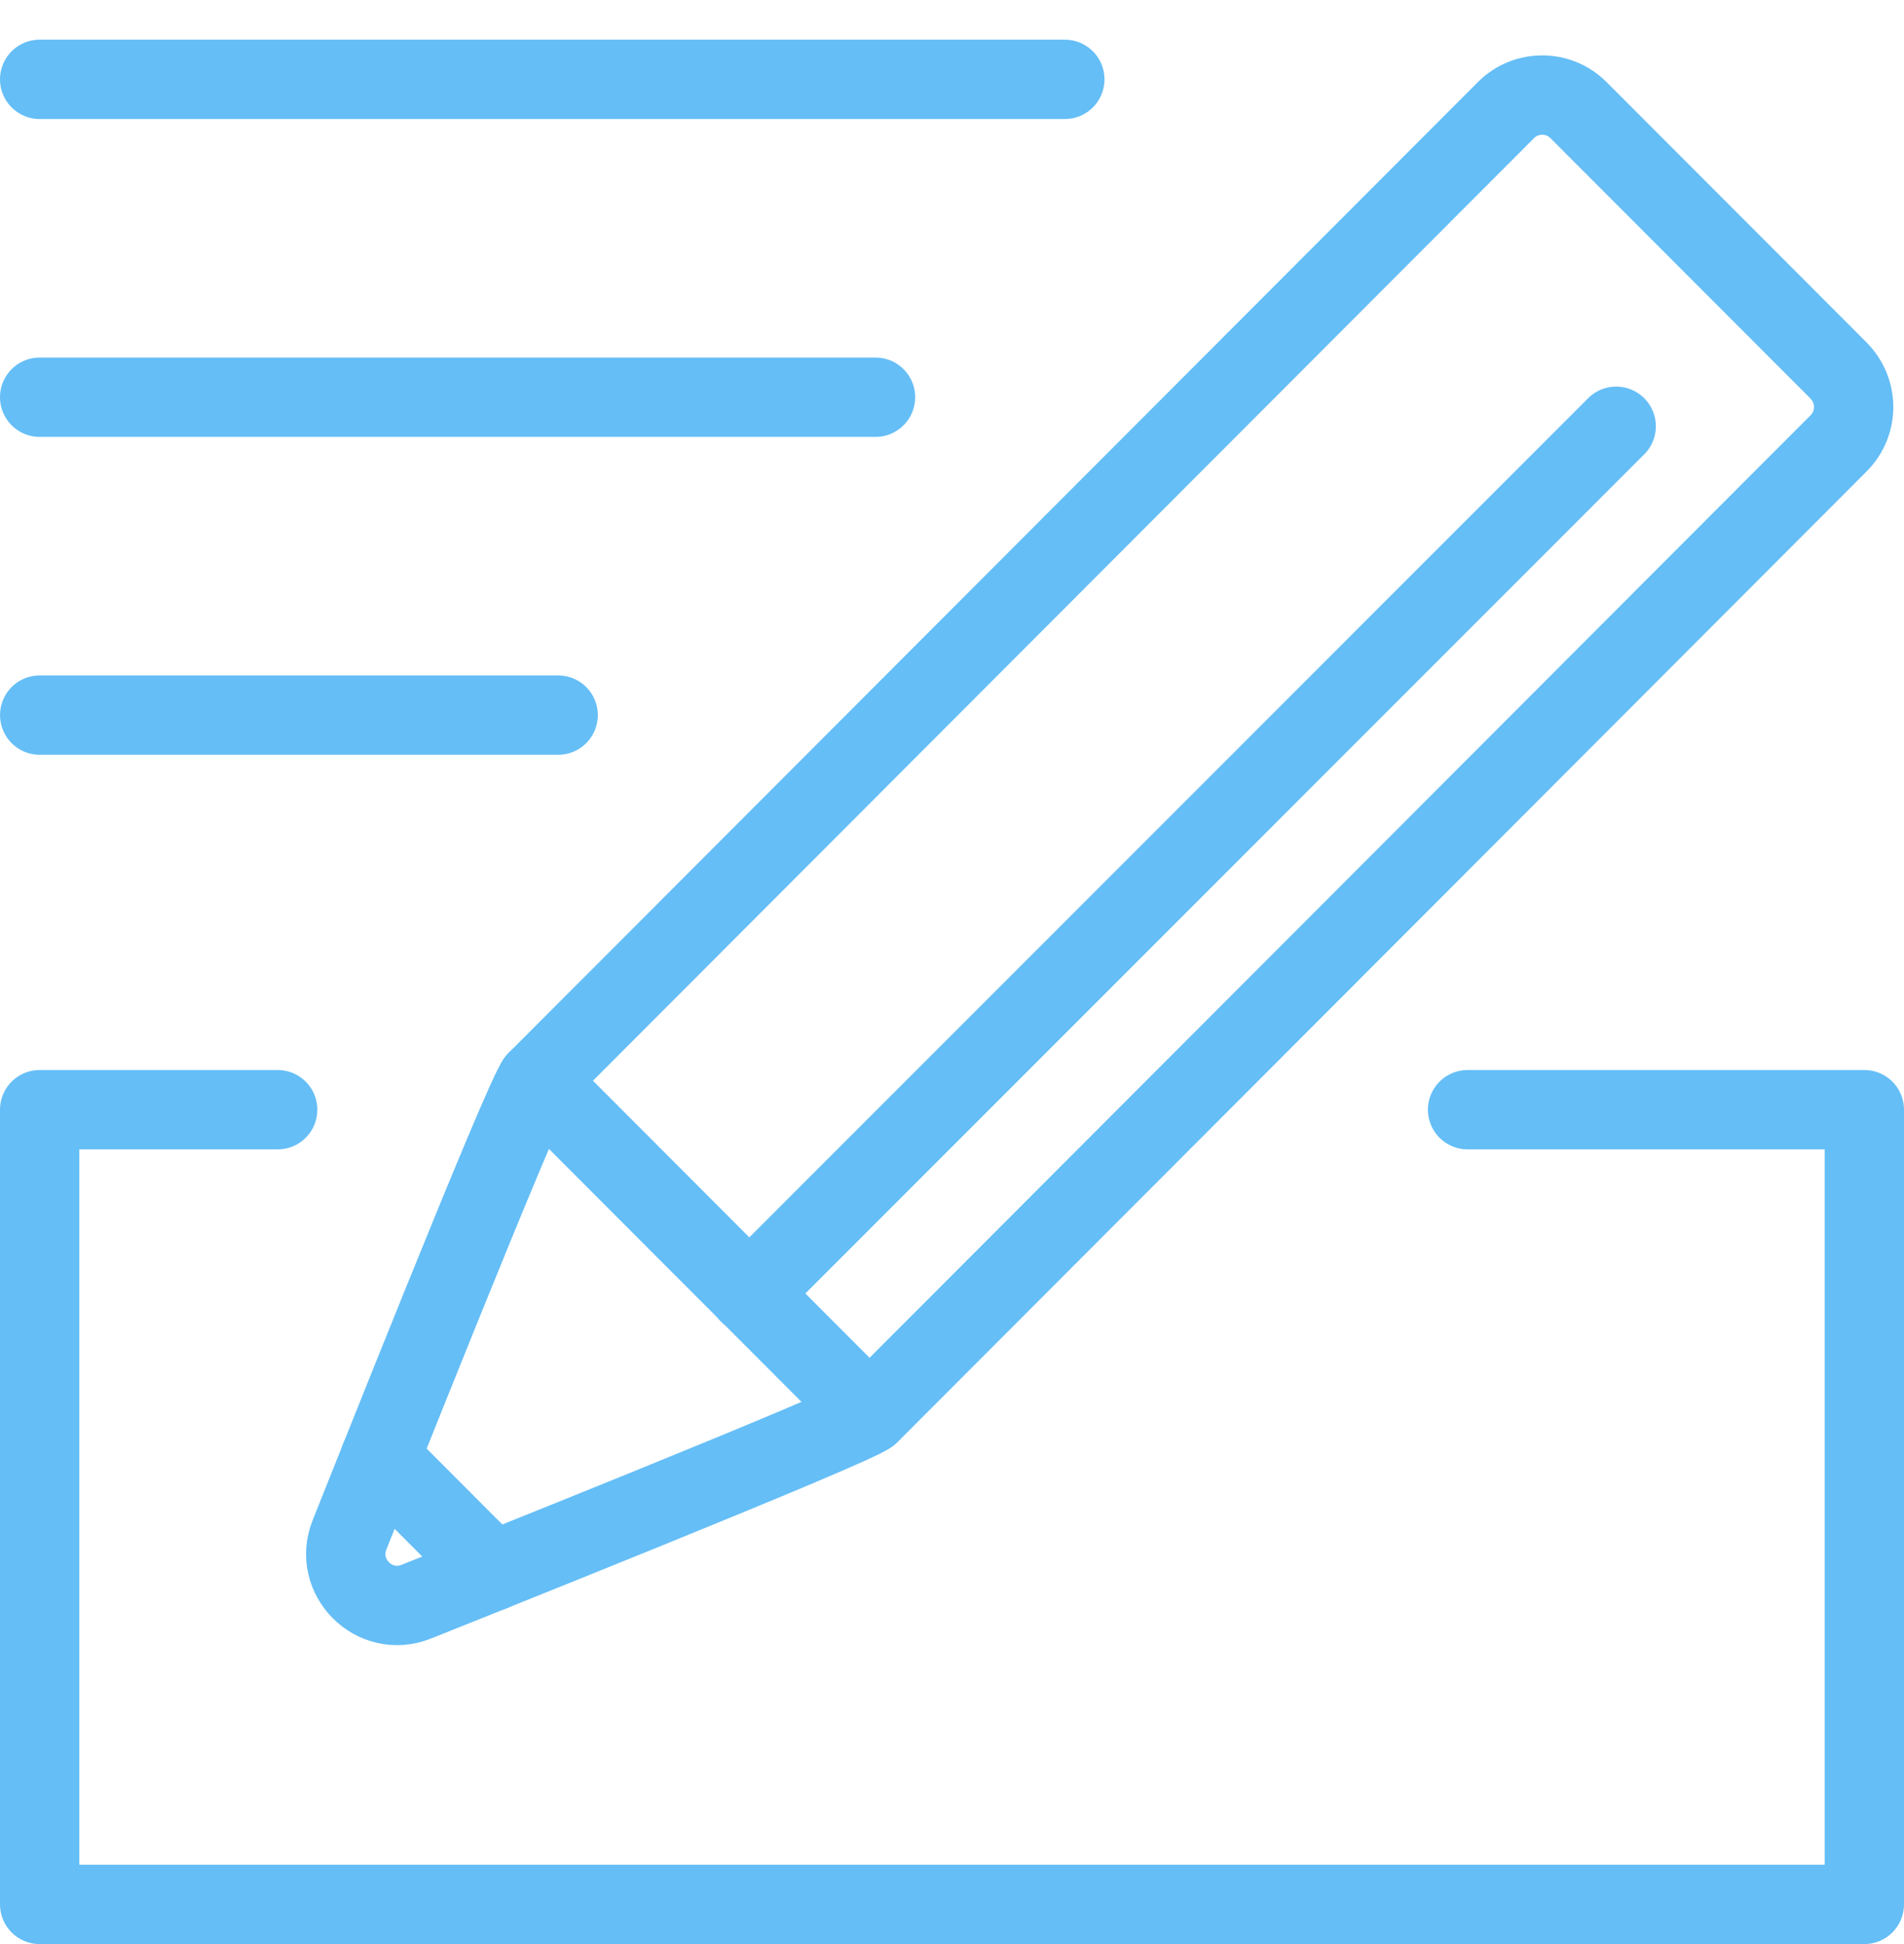 <svg height="49" viewBox="0 0 48 49" width="48" xmlns="http://www.w3.org/2000/svg"><g style="stroke:#65bef6;fill:none;fill-rule:evenodd;stroke-linecap:round;stroke-linejoin:round;stroke-width:2" transform="translate(1 2)"><path d="m13.071 16.024h-13.07"/><path d="m21.072 8.012h-21.072"/><path d="m25.844 0h-25.844"/><path d="m45.352 9.174c.502-.507.508-1.314 0-1.833l-6.556-6.564c-.512-.513-1.334-.503-1.832 0 0 0-24.412 24.446-24.428 24.462-.302.302-4.562 11.046-4.722 11.441-.428 1.058.624 2.117 1.684 1.689.38-.152 11.14-4.439 11.424-4.731.178-.178 24.252-24.286 24.43-24.464z"/><path d="m39.744 8.744-21.858 21.862"/><path d="m12.535 25.239 8.386 8.398"/><path d="m8.584 34.753 2.84 2.846"/><path d="m35.998 25.97h10.002v20.03h-46v-20.03h6"/></g></svg>
